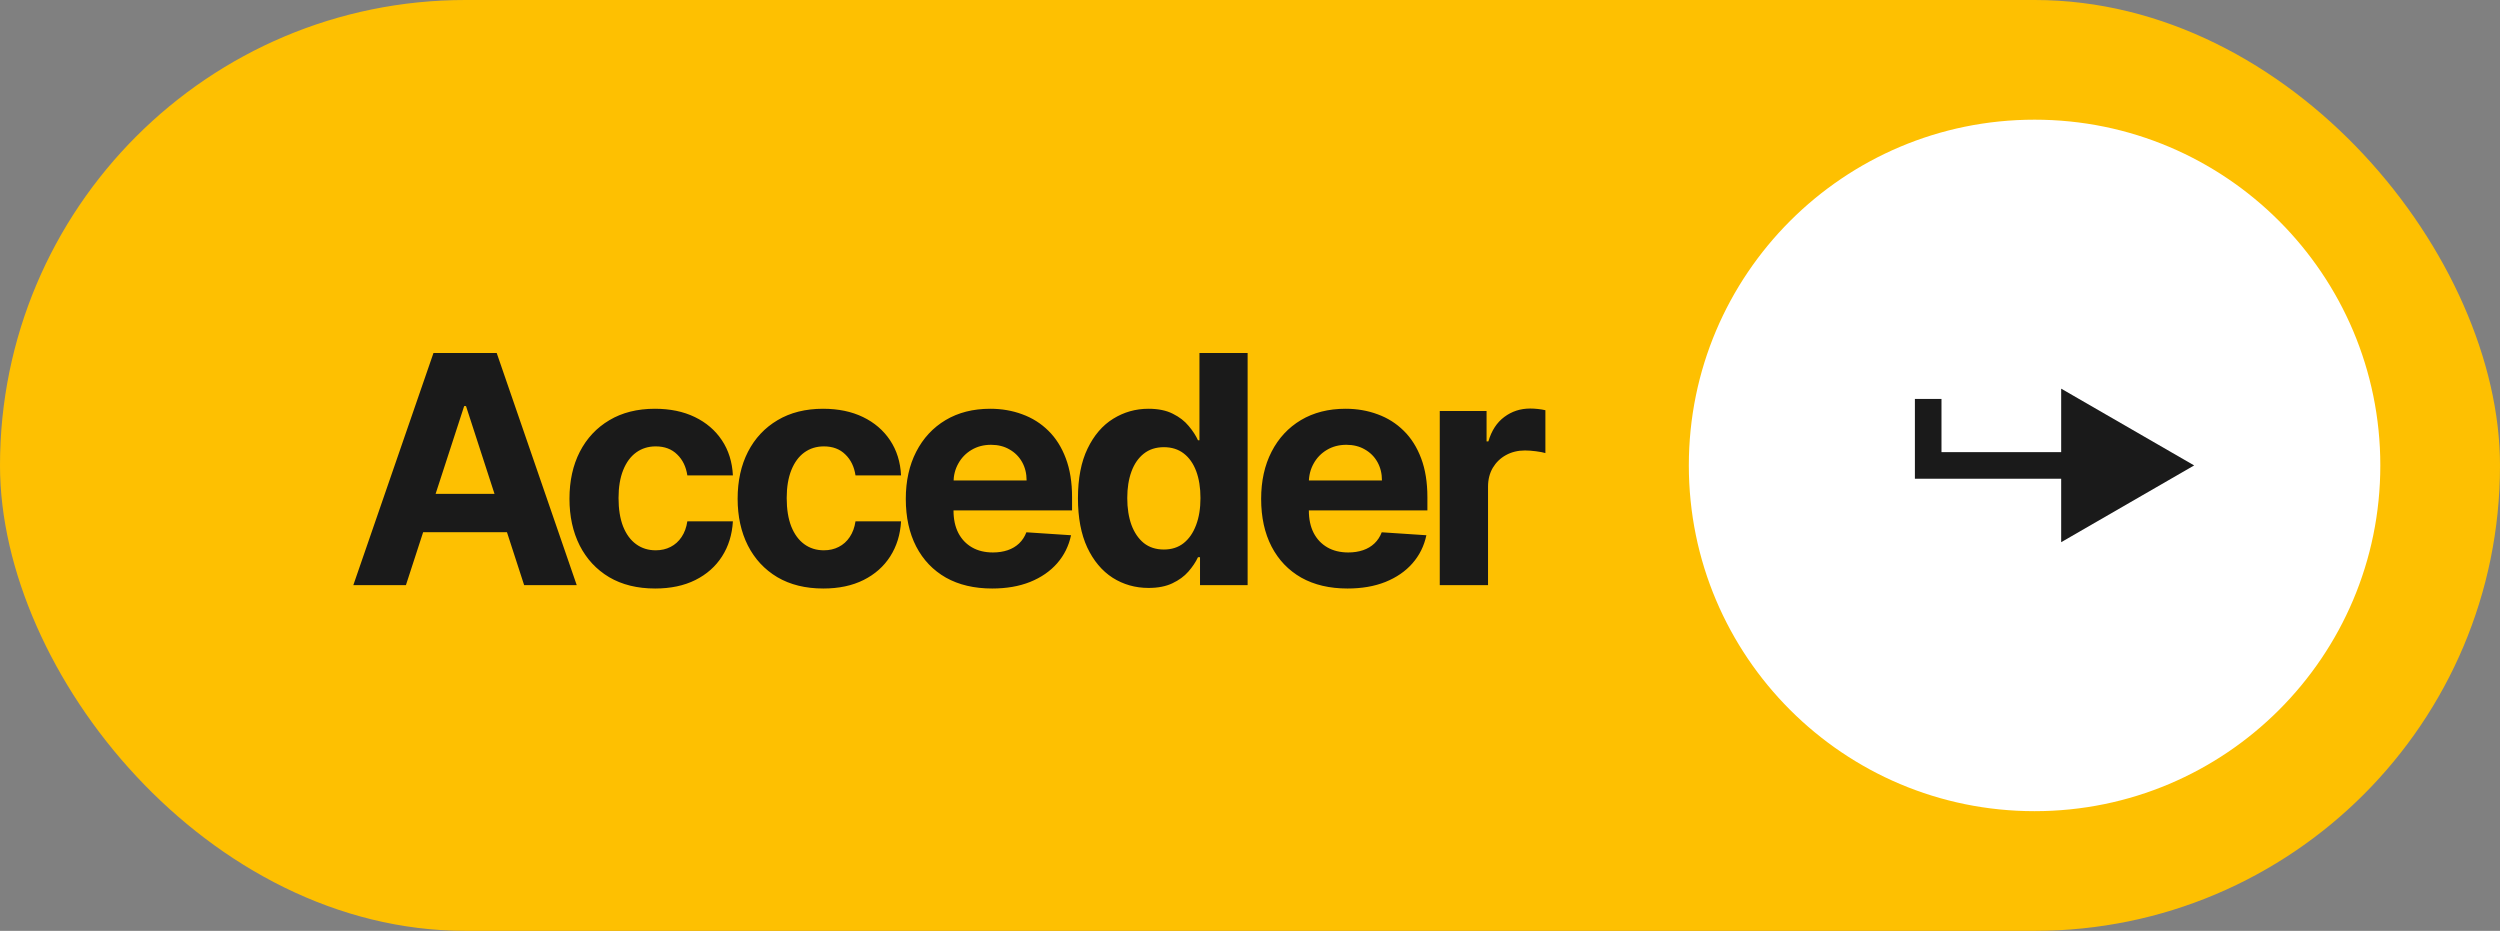 <?xml version="1.0" encoding="UTF-8"?> <svg xmlns="http://www.w3.org/2000/svg" width="188" height="70" viewBox="0 0 188 70" fill="none"><rect x="0" y="0" width="188" height="70" fill="#808080" stroke="none"/><rect width="188" height="70" rx="35" fill="#FEC001"></rect><path d="M30.526 44H26.571L32.597 26.546H37.352L43.369 44H39.415L35.043 30.534H34.906L30.526 44ZM30.278 37.139H39.619V40.02H30.278V37.139ZM49.267 44.256C47.926 44.256 46.773 43.972 45.807 43.403C44.847 42.83 44.108 42.034 43.591 41.017C43.08 40 42.824 38.83 42.824 37.506C42.824 36.165 43.083 34.989 43.6 33.977C44.123 32.96 44.864 32.168 45.824 31.599C46.784 31.026 47.926 30.739 49.25 30.739C50.392 30.739 51.392 30.946 52.25 31.361C53.108 31.776 53.787 32.358 54.287 33.108C54.787 33.858 55.063 34.739 55.114 35.75H51.688C51.591 35.097 51.336 34.571 50.921 34.173C50.512 33.77 49.975 33.568 49.31 33.568C48.748 33.568 48.256 33.722 47.836 34.028C47.421 34.33 47.097 34.77 46.864 35.349C46.631 35.929 46.514 36.631 46.514 37.455C46.514 38.29 46.628 39 46.855 39.585C47.088 40.17 47.415 40.617 47.836 40.923C48.256 41.23 48.748 41.383 49.31 41.383C49.725 41.383 50.097 41.298 50.426 41.128C50.762 40.957 51.037 40.71 51.253 40.386C51.475 40.057 51.62 39.662 51.688 39.202H55.114C55.057 40.202 54.784 41.082 54.296 41.844C53.813 42.599 53.145 43.19 52.293 43.617C51.441 44.043 50.432 44.256 49.267 44.256ZM61.913 44.256C60.572 44.256 59.419 43.972 58.453 43.403C57.493 42.83 56.754 42.034 56.237 41.017C55.726 40 55.47 38.83 55.47 37.506C55.47 36.165 55.729 34.989 56.246 33.977C56.768 32.96 57.51 32.168 58.47 31.599C59.43 31.026 60.572 30.739 61.896 30.739C63.038 30.739 64.038 30.946 64.896 31.361C65.754 31.776 66.433 32.358 66.933 33.108C67.433 33.858 67.709 34.739 67.76 35.75H64.334C64.237 35.097 63.981 34.571 63.567 34.173C63.158 33.77 62.621 33.568 61.956 33.568C61.393 33.568 60.902 33.722 60.481 34.028C60.067 34.33 59.743 34.77 59.51 35.349C59.277 35.929 59.16 36.631 59.16 37.455C59.16 38.29 59.274 39 59.501 39.585C59.734 40.17 60.061 40.617 60.481 40.923C60.902 41.23 61.393 41.383 61.956 41.383C62.371 41.383 62.743 41.298 63.072 41.128C63.408 40.957 63.683 40.71 63.899 40.386C64.121 40.057 64.266 39.662 64.334 39.202H67.76C67.703 40.202 67.43 41.082 66.942 41.844C66.459 42.599 65.791 43.19 64.939 43.617C64.087 44.043 63.078 44.256 61.913 44.256ZM74.61 44.256C73.264 44.256 72.105 43.983 71.133 43.438C70.167 42.886 69.423 42.108 68.9 41.102C68.377 40.091 68.116 38.895 68.116 37.514C68.116 36.168 68.377 34.986 68.9 33.969C69.423 32.952 70.159 32.159 71.108 31.591C72.062 31.023 73.181 30.739 74.466 30.739C75.329 30.739 76.133 30.878 76.877 31.156C77.627 31.429 78.281 31.841 78.838 32.392C79.4 32.943 79.838 33.636 80.15 34.472C80.463 35.301 80.619 36.273 80.619 37.386V38.383H69.565V36.133H77.201C77.201 35.611 77.088 35.148 76.86 34.744C76.633 34.341 76.318 34.026 75.914 33.798C75.517 33.565 75.054 33.449 74.525 33.449C73.974 33.449 73.485 33.577 73.059 33.832C72.639 34.082 72.309 34.42 72.071 34.847C71.832 35.267 71.71 35.736 71.704 36.253V38.392C71.704 39.04 71.823 39.599 72.062 40.071C72.306 40.543 72.65 40.906 73.093 41.162C73.537 41.418 74.062 41.545 74.67 41.545C75.073 41.545 75.443 41.489 75.778 41.375C76.113 41.261 76.4 41.091 76.639 40.864C76.877 40.636 77.059 40.358 77.184 40.028L80.542 40.25C80.372 41.057 80.022 41.761 79.494 42.364C78.971 42.96 78.295 43.426 77.466 43.761C76.642 44.091 75.69 44.256 74.61 44.256ZM86.372 44.213C85.378 44.213 84.477 43.957 83.67 43.446C82.869 42.929 82.233 42.17 81.761 41.17C81.295 40.165 81.062 38.932 81.062 37.472C81.062 35.972 81.304 34.724 81.787 33.73C82.27 32.73 82.912 31.983 83.713 31.489C84.52 30.989 85.403 30.739 86.364 30.739C87.097 30.739 87.707 30.864 88.196 31.114C88.69 31.358 89.088 31.665 89.389 32.034C89.696 32.398 89.929 32.756 90.088 33.108H90.199V26.546H93.821V44H90.241V41.903H90.088C89.918 42.267 89.676 42.628 89.364 42.986C89.057 43.338 88.656 43.631 88.162 43.864C87.673 44.097 87.077 44.213 86.372 44.213ZM87.523 41.324C88.108 41.324 88.602 41.165 89.006 40.847C89.415 40.523 89.727 40.071 89.943 39.492C90.165 38.912 90.275 38.233 90.275 37.455C90.275 36.676 90.168 36 89.952 35.426C89.736 34.852 89.423 34.409 89.014 34.097C88.605 33.784 88.108 33.628 87.523 33.628C86.926 33.628 86.423 33.79 86.014 34.114C85.605 34.438 85.295 34.886 85.085 35.46C84.875 36.034 84.77 36.699 84.77 37.455C84.77 38.216 84.875 38.889 85.085 39.474C85.301 40.054 85.611 40.508 86.014 40.838C86.423 41.162 86.926 41.324 87.523 41.324ZM101.332 44.256C99.985 44.256 98.826 43.983 97.855 43.438C96.889 42.886 96.144 42.108 95.622 41.102C95.099 40.091 94.838 38.895 94.838 37.514C94.838 36.168 95.099 34.986 95.622 33.969C96.144 32.952 96.88 32.159 97.829 31.591C98.784 31.023 99.903 30.739 101.187 30.739C102.051 30.739 102.855 30.878 103.599 31.156C104.349 31.429 105.002 31.841 105.559 32.392C106.122 32.943 106.559 33.636 106.872 34.472C107.184 35.301 107.34 36.273 107.34 37.386V38.383H96.287V36.133H103.923C103.923 35.611 103.809 35.148 103.582 34.744C103.355 34.341 103.039 34.026 102.636 33.798C102.238 33.565 101.775 33.449 101.247 33.449C100.696 33.449 100.207 33.577 99.781 33.832C99.36 34.082 99.031 34.42 98.792 34.847C98.554 35.267 98.431 35.736 98.426 36.253V38.392C98.426 39.04 98.545 39.599 98.784 40.071C99.028 40.543 99.372 40.906 99.815 41.162C100.258 41.418 100.784 41.545 101.392 41.545C101.795 41.545 102.164 41.489 102.5 41.375C102.835 41.261 103.122 41.091 103.36 40.864C103.599 40.636 103.781 40.358 103.906 40.028L107.264 40.25C107.093 41.057 106.744 41.761 106.215 42.364C105.693 42.96 105.017 43.426 104.187 43.761C103.363 44.091 102.412 44.256 101.332 44.256ZM108.27 44V30.909H111.79V33.193H111.926C112.165 32.381 112.565 31.767 113.128 31.352C113.69 30.932 114.338 30.722 115.071 30.722C115.253 30.722 115.449 30.733 115.659 30.756C115.869 30.778 116.054 30.81 116.213 30.849V34.071C116.043 34.02 115.807 33.974 115.506 33.935C115.204 33.895 114.929 33.875 114.679 33.875C114.145 33.875 113.668 33.992 113.247 34.224C112.832 34.452 112.503 34.77 112.258 35.179C112.02 35.588 111.9 36.06 111.9 36.594V44H108.27Z" fill="#1A1A1A"></path><circle cx="153" cy="35" r="26" fill="white"></circle><path d="M145 35H144V36H145V35ZM165 35L155 29.227V40.773L165 35ZM145 35V36H156V35V34H145V35ZM145 35H146V30H145H144V35H145Z" fill="#1A1A1A"></path></svg> 